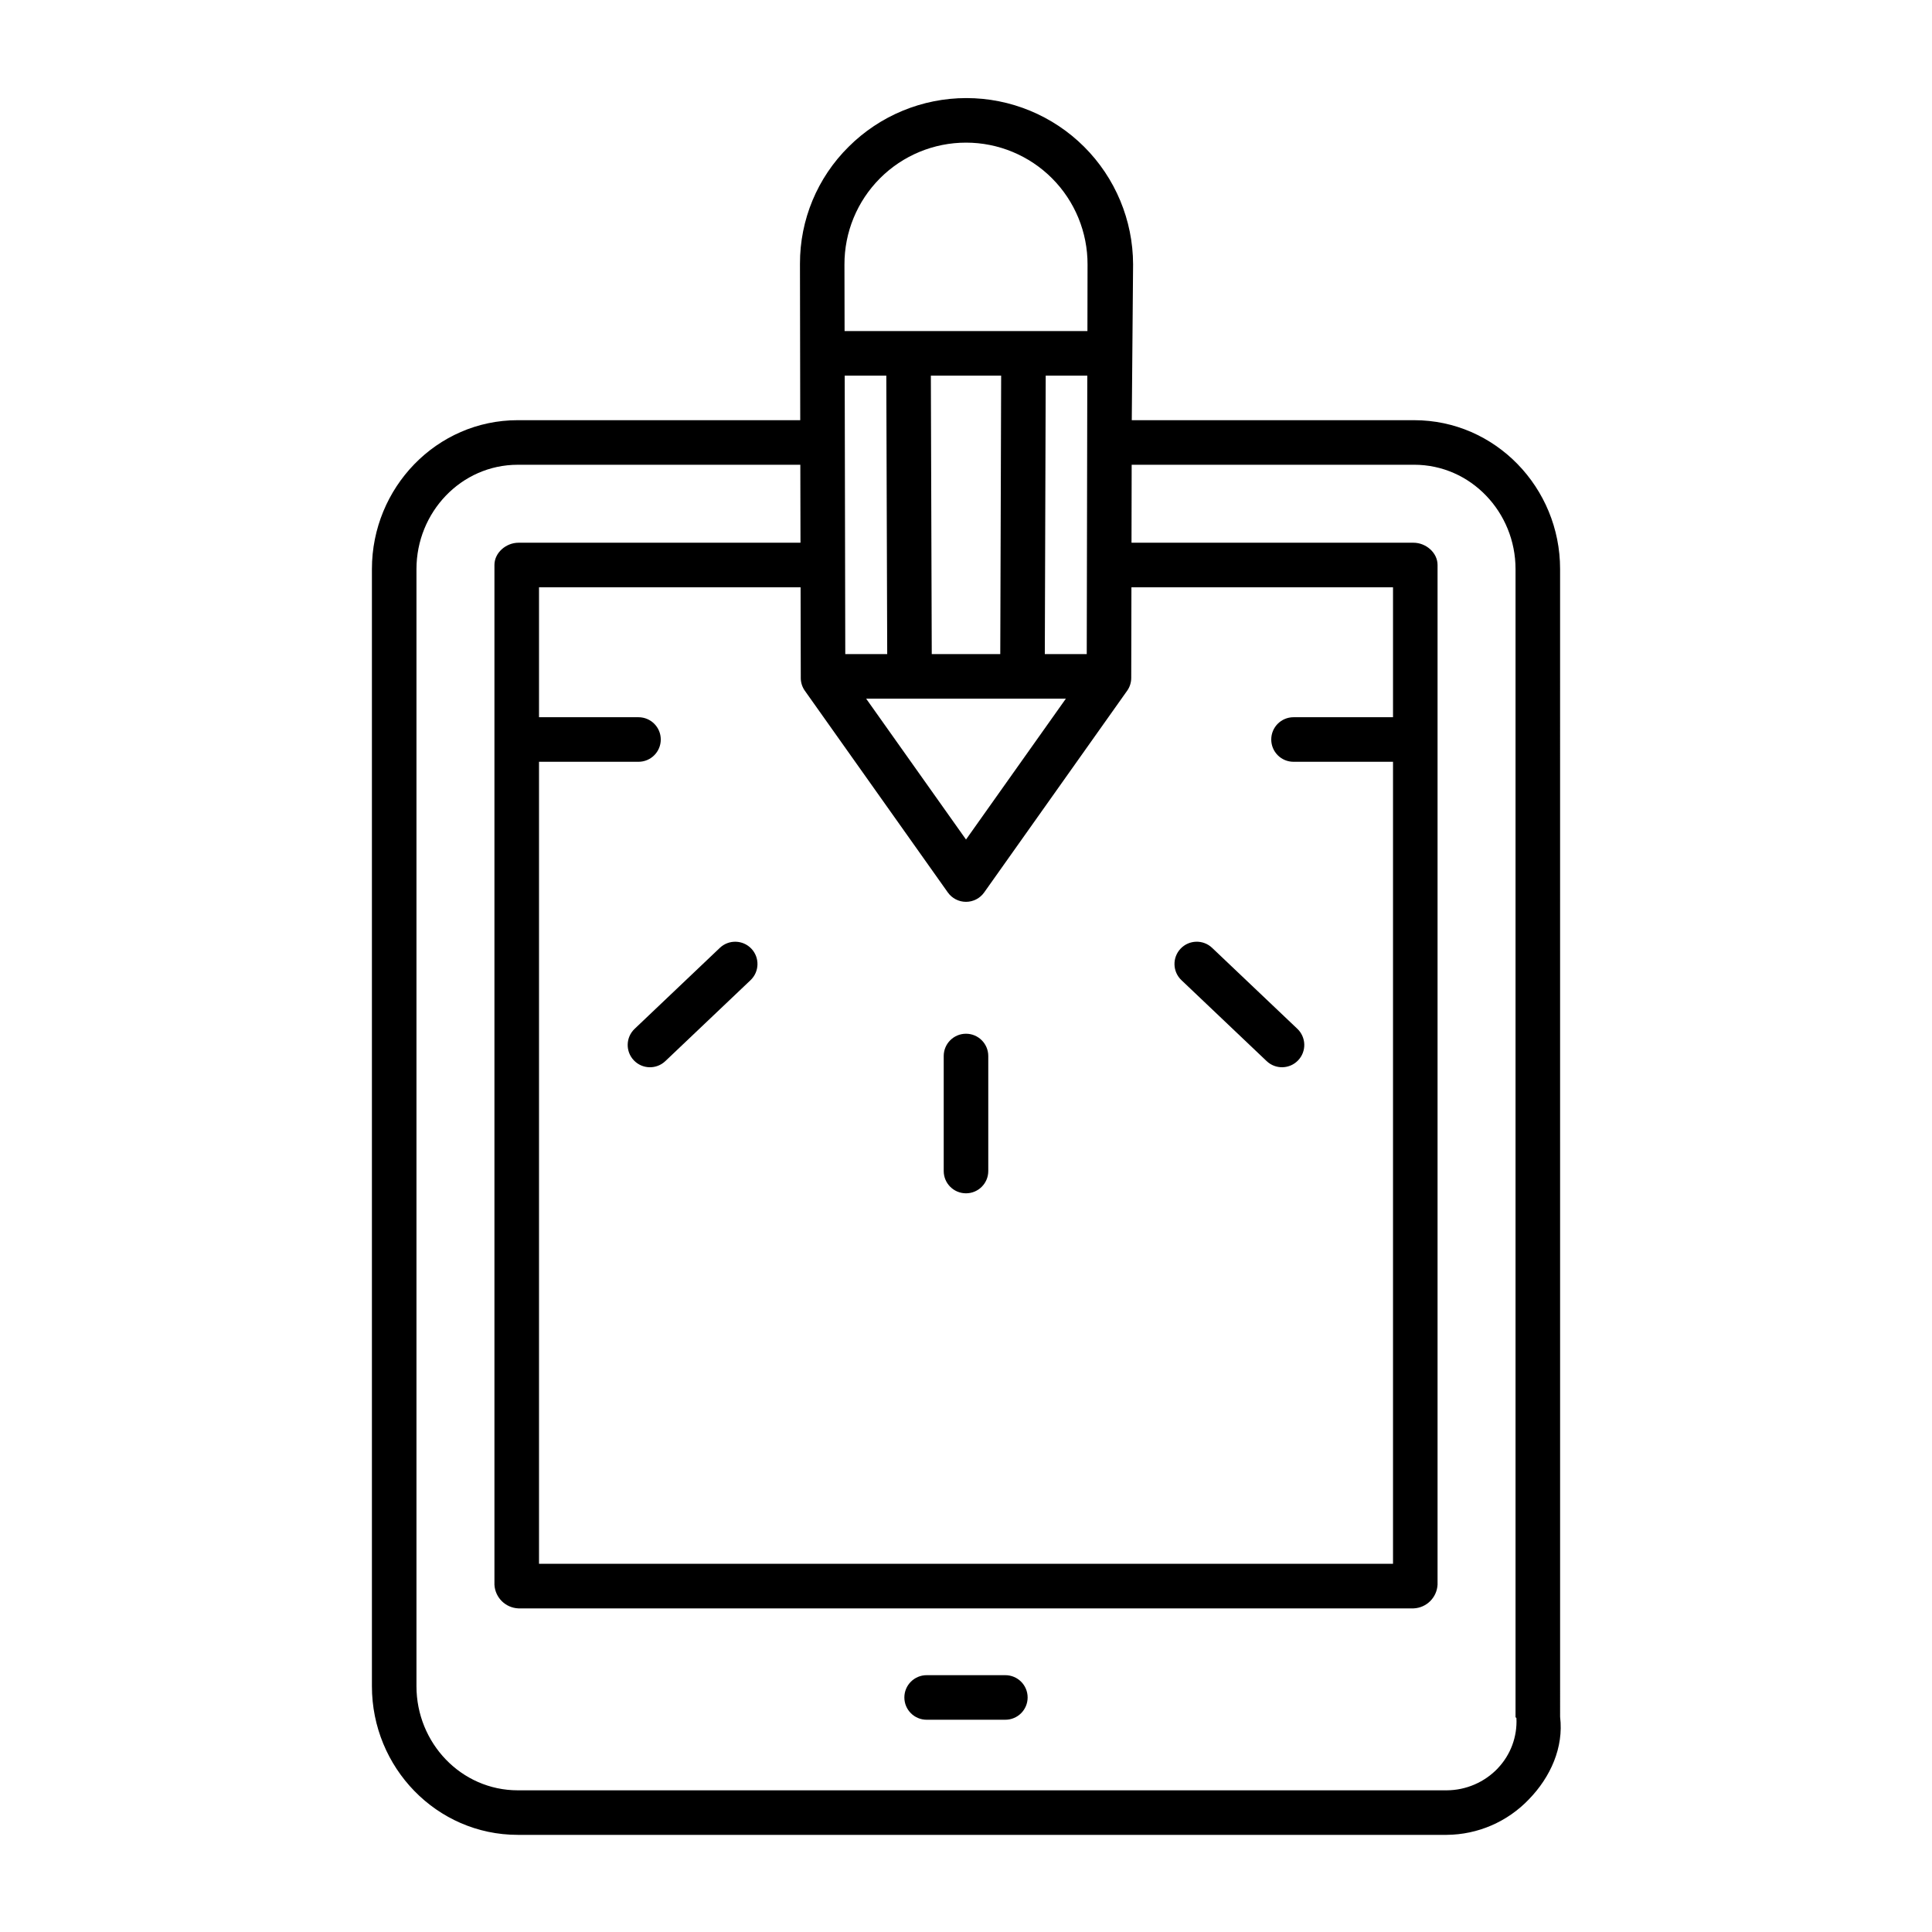 <?xml version="1.0" encoding="UTF-8"?>
<!-- Uploaded to: ICON Repo, www.svgrepo.com, Generator: ICON Repo Mixer Tools -->
<svg fill="#000000" width="800px" height="800px" version="1.1" viewBox="144 144 512 512" xmlns="http://www.w3.org/2000/svg">
 <g>
  <path d="m400 417.95c-3.262 0-5.906 2.644-5.906 5.902v30.484c0 3.262 2.644 5.902 5.906 5.902 3.258 0 5.902-2.641 5.902-5.902v-30.484c0-3.258-2.644-5.902-5.902-5.902z"/>
  <path d="m457.09 403.75 22.586 21.457h0.004c2.363 2.246 6.098 2.148 8.344-0.215 1.078-1.133 1.664-2.652 1.625-4.219-0.043-1.562-0.703-3.051-1.836-4.129l-22.59-21.457c-2.363-2.246-6.102-2.148-8.348 0.215-2.246 2.363-2.148 6.102 0.215 8.348z"/>
  <path d="m334.77 395.19-22.586 21.461c-2.367 2.246-2.461 5.981-0.215 8.344 2.246 2.367 5.981 2.461 8.348 0.215l22.586-21.457c2.363-2.246 2.461-5.984 0.215-8.348-2.246-2.363-5.984-2.461-8.348-0.215z"/>
  <path d="m557.44 294.78c0-21.512-17.141-39.426-38.668-39.426h-74.84l0.348-41.309v-0.008 0.004c-0.035-11.695-4.707-22.902-12.988-31.16-8.285-8.254-19.504-12.891-31.199-12.891-11.695 0.004-22.914 4.644-31.195 12.902-8.285 8.188-12.93 19.359-12.898 31.008l0.07 41.453h-74.863c-21.516 0-38.645 17.914-38.645 39.445v296.08c0 21.516 17.129 39.379 38.66 39.379h246.18c8.242-0.062 16.109-3.469 21.793-9.438 5.699-5.875 9.234-13.707 8.25-21.832zm-44.277 39.293h-26.367c-3.262 0-5.902 2.644-5.902 5.902 0 3.262 2.641 5.906 5.902 5.906h26.367v212.54h-226.32v-212.54h26.367-0.004c3.262 0 5.906-2.644 5.906-5.906 0-3.258-2.644-5.902-5.906-5.902h-26.363v-34.441h69.32l0.051 24.035h-0.004c0.004 1.219 0.383 2.406 1.09 3.398l37.883 53.441c1.105 1.562 2.902 2.488 4.816 2.488 1.914 0 3.711-0.926 4.816-2.488l37.883-53.445h0.004c0.703-0.992 1.082-2.176 1.086-3.394l0.051-24.035 69.324 0.004zm-86.695-4.922-26.465 37.332-26.465-37.332zm5.531-11.809-11.113 0.004 0.238-73.801h11.02zm-22.918 0-18.156 0.004-0.238-73.801h18.629zm-30.199-73.801 0.238 73.801-11.113 0.004-0.152-73.801zm-1.66-52.305-0.004 0.004c6.047-6.051 14.254-9.449 22.809-9.441 8.559 0.004 16.758 3.418 22.797 9.477 6.035 6.062 9.414 14.277 9.387 22.836l-0.031 17.625h-64.355l-0.035-17.613c-0.031-8.578 3.363-16.816 9.43-22.883zm163.74 421.36-0.004 0.004c-3.535 3.715-8.43 5.828-13.559 5.852h-246.16c-15.043 0-26.871-12.562-26.871-27.586v-296.05c0-15.043 11.828-27.652 26.855-27.652h74.871l0.043 20.664h-74.742c-3.262 0-6.363 2.629-6.363 5.887v270.25c0.184 3.418 2.938 6.137 6.363 6.273h237.21c3.422-0.137 6.176-2.856 6.363-6.273v-270.25c0-3.262-3.102-5.887-6.363-5.887l-74.742-0.004 0.043-20.664h74.844c15.043 0 26.883 12.613 26.883 27.637v304.27c0 0.059 0.238 0.18 0.242 0.242l-0.004 0.004c0.246 4.914-1.531 9.715-4.922 13.281z"/>
  <path d="m410.43 587.94h-20.863c-3.258 0-5.902 2.644-5.902 5.906 0 3.262 2.644 5.902 5.902 5.902h20.863c3.262 0 5.902-2.641 5.902-5.902 0-3.262-2.641-5.906-5.902-5.906z"/>
 </g>
</svg>